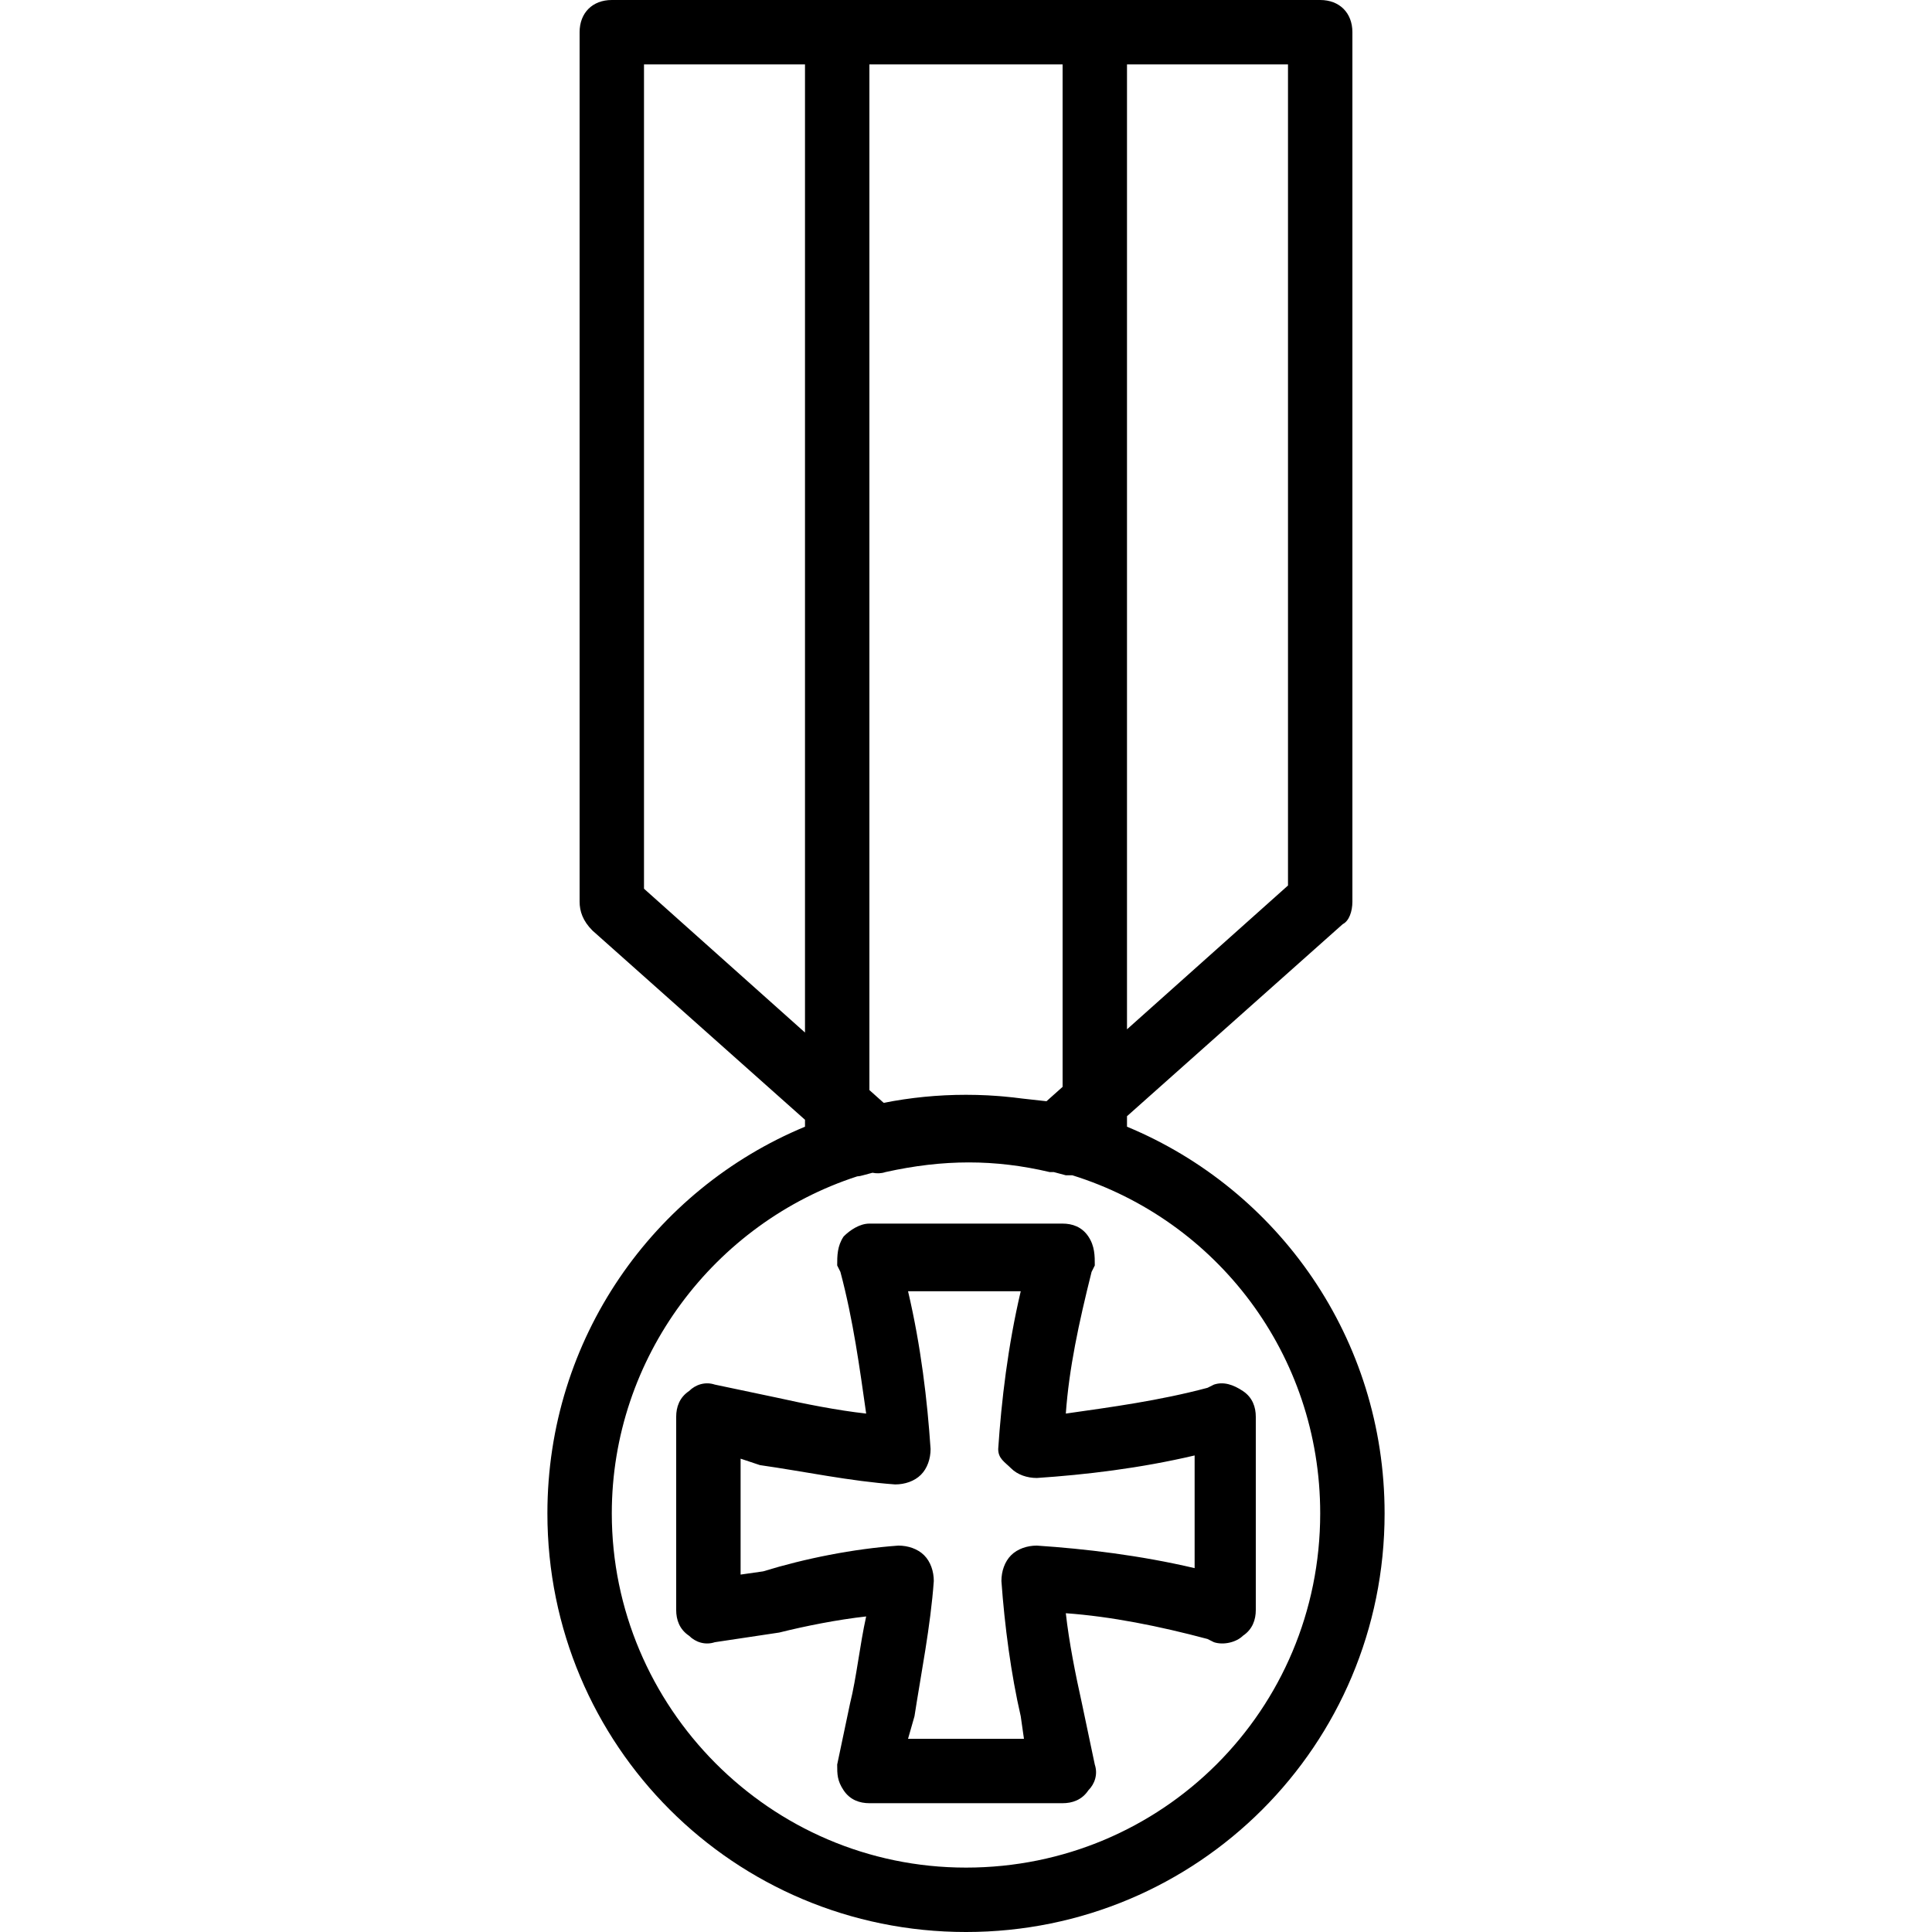 <?xml version="1.0" encoding="iso-8859-1"?>
<!-- Uploaded to: SVG Repo, www.svgrepo.com, Generator: SVG Repo Mixer Tools -->
<svg fill="#000000" height="800px" width="800px" version="1.1" id="Layer_1" xmlns="http://www.w3.org/2000/svg" xmlns:xlink="http://www.w3.org/1999/xlink" 
	 viewBox="0 0 503.607 503.607" xml:space="preserve">
<g transform="translate(1 1)">
	<g>
		<g>
			<path d="M292.77,292.693v-2.737l56.236-50.064c1.679-0.839,2.518-3.357,2.518-5.875V7.393c0-5.036-3.357-8.393-8.393-8.393
				h-58.754h-67.148h-58.754c-5.036,0-8.393,3.357-8.393,8.393v226.623c0,2.518,0.839,5.036,3.357,7.554l55.397,49.317v1.806
				c-39.493,16.387-67.148,55.253-67.148,100.799c0,60.433,48.682,109.115,109.115,109.115s109.115-48.682,109.115-109.115
				C359.918,347.946,332.264,309.08,292.77,292.693z M334.738,229.82L292.77,267.31V15.787h41.967V229.82z M275.984,15.787v266.52
				l-4.197,3.749c-2.154-0.239-4.234-0.476-6.271-0.696c-1.578-0.211-3.168-0.387-4.767-0.53c-0.362-0.034-0.723-0.066-1.085-0.096
				c-0.397-0.032-0.794-0.059-1.192-0.086c-0.655-0.046-1.309-0.091-1.964-0.124c-0.184-0.009-0.37-0.014-0.554-0.023
				c-0.759-0.034-1.518-0.068-2.277-0.086c-0.955-0.024-1.913-0.037-2.873-0.037c-7.348,0-14.52,0.725-21.454,2.098l-3.727-3.329
				V15.787H275.984z M166.869,230.659V15.787h41.967V268.15L166.869,230.659z M250.803,485.82c-51.2,0-92.328-41.967-92.328-92.328
				c0-40.611,26.748-75.759,63.953-87.847c0.526-0.044,1.039-0.125,1.516-0.284c0.826-0.236,1.652-0.45,2.478-0.664
				c1.132,0.225,2.265,0.202,3.397-0.176c15.108-3.357,28.538-3.357,42.807,0c0,0,0.473,0,1.063,0
				c1.044,0.263,2.089,0.541,3.134,0.839c0.57,0,1.14,0,1.711,0c37.541,11.705,64.598,46.604,64.598,88.131
				C343.131,444.692,302.003,485.82,250.803,485.82z"/>
			<path d="M322.987,361.597c-2.518-1.679-5.036-2.518-7.554-1.679l-1.679,0.839c-12.59,3.357-25.18,5.036-36.931,6.715
				c0.839-11.751,3.357-23.502,6.715-36.931l0.839-1.679c0-2.518,0-5.036-1.679-7.554s-4.197-3.357-6.715-3.357h-50.361
				c-2.518,0-5.036,1.679-6.715,3.357c-1.679,2.518-1.679,5.036-1.679,7.554l0.839,1.679c3.357,12.59,5.036,25.18,6.715,36.931
				c-7.554-0.839-15.948-2.518-23.502-4.197l-15.948-3.357c-2.518-0.839-5.036,0-6.715,1.679c-2.518,1.679-3.357,4.197-3.357,6.715
				v50.361c0,2.518,0.839,5.036,3.357,6.715c1.679,1.679,4.197,2.518,6.715,1.679l16.787-2.518
				c6.715-1.679,15.108-3.357,22.662-4.197c-1.679,7.554-2.518,15.948-4.197,22.662l-3.357,15.948c0,2.518,0,4.197,1.679,6.715
				c1.679,2.518,4.197,3.357,6.715,3.357h50.361c2.518,0,5.036-0.839,6.715-3.357c1.679-1.679,2.518-4.197,1.679-6.715
				l-3.357-15.948c-1.679-7.554-3.357-15.948-4.197-23.502c11.751,0.839,24.341,3.357,36.931,6.715l1.679,0.839
				c2.518,0.839,5.875,0,7.554-1.679c2.518-1.679,3.357-4.197,3.357-6.715v-50.361C326.344,365.793,325.505,363.275,322.987,361.597
				z M310.397,407.761c-14.269-3.357-28.538-5.036-41.128-5.875c-2.518,0-5.036,0.839-6.715,2.518
				c-1.679,1.679-2.518,4.197-2.518,6.715c0.839,11.751,2.518,24.341,5.036,35.252l0.839,5.875h-30.216l1.679-5.875
				c1.679-10.911,4.197-23.502,5.036-35.252c0-2.518-0.839-5.036-2.518-6.715c-1.679-1.679-4.197-2.518-6.715-2.518
				c-11.751,0.839-24.341,3.357-35.252,6.715l-5.875,0.839v-30.216l5.036,1.679c11.751,1.679,23.502,4.197,35.252,5.036
				c2.518,0,5.036-0.839,6.715-2.518c1.679-1.679,2.518-4.197,2.518-6.715c-0.839-12.59-2.518-26.859-5.875-41.128h29.377
				c-3.357,14.269-5.036,28.538-5.875,41.128c0,2.518,1.679,3.357,3.357,5.036c1.679,1.679,4.197,2.518,6.715,2.518
				c12.59-0.839,26.859-2.518,41.128-5.875V407.761z"/>
		</g>
	</g>
</g>
</svg>